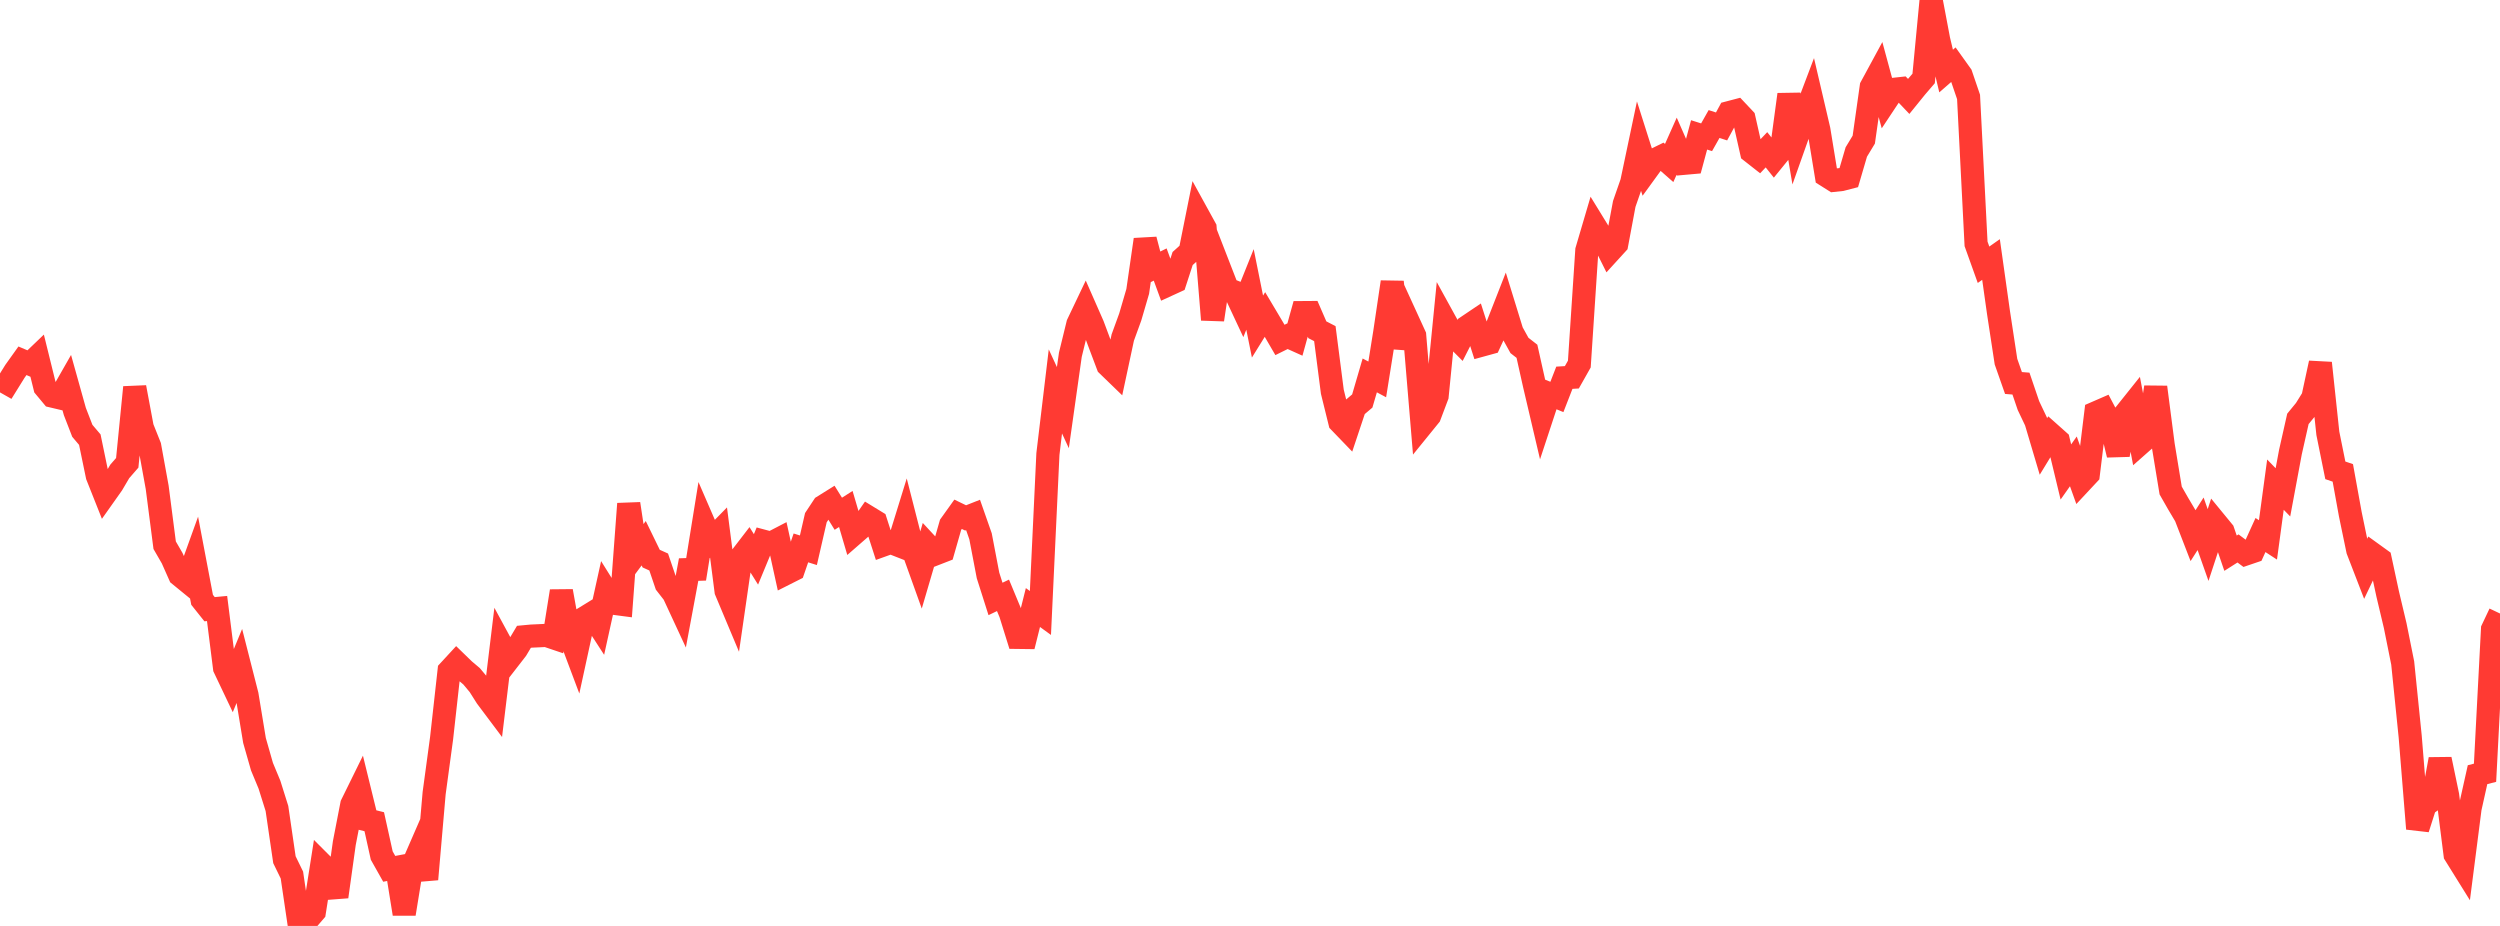 <?xml version="1.0" standalone="no"?>
<!DOCTYPE svg PUBLIC "-//W3C//DTD SVG 1.1//EN" "http://www.w3.org/Graphics/SVG/1.1/DTD/svg11.dtd">

<svg width="135" height="50" viewBox="0 0 135 50" preserveAspectRatio="none" 
  xmlns="http://www.w3.org/2000/svg"
  xmlns:xlink="http://www.w3.org/1999/xlink">


<polyline points="0.0, 20.471 0.404, 20.7 0.808, 20.049 1.213, 19.482 1.617, 19.654 2.021, 19.267 2.425, 20.904 2.829, 21.389 3.234, 21.485 3.638, 20.777 4.042, 22.221 4.446, 23.265 4.85, 23.741 5.254, 25.695 5.659, 26.715 6.063, 26.144 6.467, 25.457 6.871, 24.992 7.275, 20.915 7.68, 23.084 8.084, 24.096 8.488, 26.318 8.892, 29.442 9.296, 30.141 9.701, 31.054 10.105, 31.384 10.509, 30.263 10.913, 32.39 11.317, 32.897 11.722, 32.859 12.126, 36.069 12.53, 36.919 12.934, 35.941 13.338, 37.526 13.743, 39.985 14.147, 41.4 14.551, 42.373 14.955, 43.659 15.359, 46.424 15.763, 47.253 16.168, 50.0 16.572, 49.702 16.976, 49.233 17.38, 46.667 17.784, 47.071 18.189, 48.422 18.593, 45.528 18.997, 43.445 19.401, 42.624 19.805, 44.272 20.21, 44.373 20.614, 46.199 21.018, 46.917 21.422, 46.841 21.826, 49.351 22.231, 46.857 22.635, 45.928 23.039, 47.48 23.443, 42.836 23.847, 39.857 24.251, 36.224 24.656, 35.785 25.06, 36.177 25.464, 36.518 25.868, 37.001 26.272, 37.639 26.677, 38.179 27.081, 34.841 27.485, 35.586 27.889, 35.065 28.293, 34.387 28.698, 34.349 29.102, 34.331 29.506, 34.311 29.91, 34.448 30.314, 31.922 30.719, 34.172 31.123, 35.247 31.527, 33.389 31.931, 33.141 32.335, 33.765 32.74, 31.929 33.144, 32.576 33.548, 32.629 33.952, 27.204 34.356, 29.878 34.76, 29.334 35.165, 30.166 35.569, 30.348 35.973, 31.539 36.377, 32.057 36.781, 32.928 37.186, 30.757 37.59, 30.744 37.994, 28.239 38.398, 29.171 38.802, 28.759 39.207, 31.912 39.611, 32.875 40.015, 30.084 40.419, 29.559 40.823, 30.207 41.228, 29.228 41.632, 29.336 42.036, 29.126 42.44, 30.966 42.844, 30.762 43.249, 29.587 43.653, 29.714 44.057, 27.955 44.461, 27.343 44.865, 27.091 45.269, 27.743 45.674, 27.485 46.078, 28.858 46.482, 28.506 46.886, 27.926 47.29, 28.173 47.695, 29.431 48.099, 29.286 48.503, 29.444 48.907, 28.137 49.311, 29.718 49.716, 30.847 50.12, 29.471 50.524, 29.906 50.928, 29.749 51.332, 28.337 51.737, 27.771 52.141, 27.967 52.545, 27.807 52.949, 28.96 53.353, 31.073 53.757, 32.343 54.162, 32.148 54.566, 33.122 54.97, 34.418 55.374, 34.423 55.778, 32.807 56.183, 33.101 56.587, 24.518 56.991, 21.137 57.395, 22.013 57.799, 19.156 58.204, 17.498 58.608, 16.65 59.012, 17.569 59.416, 18.652 59.82, 19.723 60.225, 20.115 60.629, 18.228 61.033, 17.117 61.437, 15.735 61.841, 12.939 62.246, 14.485 62.65, 14.284 63.054, 15.388 63.458, 15.203 63.862, 13.96 64.266, 13.597 64.671, 11.58 65.075, 12.315 65.479, 17.264 65.883, 14.572 66.287, 15.612 66.692, 15.773 67.096, 16.636 67.5, 15.629 67.904, 17.635 68.308, 16.982 68.713, 17.663 69.117, 18.357 69.521, 18.157 69.925, 18.339 70.329, 16.881 70.734, 16.878 71.138, 17.808 71.542, 18.016 71.946, 21.152 72.35, 22.791 72.754, 23.21 73.159, 21.996 73.563, 21.654 73.967, 20.272 74.371, 20.488 74.775, 17.961 75.18, 15.23 75.584, 18.78 75.988, 17.239 76.392, 18.122 76.796, 22.948 77.201, 22.449 77.605, 21.379 78.009, 17.299 78.413, 18.034 78.817, 18.439 79.222, 17.643 79.626, 17.371 80.03, 18.631 80.434, 18.52 80.838, 17.647 81.243, 16.613 81.647, 17.924 82.051, 18.654 82.455, 18.969 82.859, 20.778 83.263, 22.499 83.668, 21.27 84.072, 21.435 84.476, 20.398 84.88, 20.374 85.284, 19.659 85.689, 13.519 86.093, 12.147 86.497, 12.805 86.901, 13.613 87.305, 13.17 87.71, 11.01 88.114, 9.847 88.518, 7.929 88.922, 9.202 89.326, 8.646 89.731, 8.447 90.135, 8.802 90.539, 7.897 90.943, 8.818 91.347, 8.782 91.751, 7.284 92.156, 7.412 92.56, 6.697 92.964, 6.828 93.368, 6.083 93.772, 5.977 94.177, 6.407 94.581, 8.197 94.985, 8.514 95.389, 8.088 95.793, 8.596 96.198, 8.098 96.602, 5.104 97.006, 7.484 97.41, 6.344 97.814, 5.278 98.219, 7.014 98.623, 9.483 99.027, 9.738 99.431, 9.695 99.835, 9.59 100.24, 8.208 100.644, 7.54 101.048, 4.688 101.452, 3.942 101.856, 5.434 102.26, 4.825 102.665, 4.781 103.069, 5.206 103.473, 4.707 103.877, 4.236 104.281, 0.0 104.686, 2.143 105.09, 3.837 105.494, 3.484 105.898, 4.049 106.302, 5.234 106.707, 13.169 107.111, 14.297 107.515, 14.013 107.919, 16.878 108.323, 19.528 108.728, 20.682 109.132, 20.714 109.536, 21.901 109.94, 22.75 110.344, 24.11 110.749, 23.446 111.153, 23.806 111.557, 25.487 111.961, 24.914 112.365, 26.042 112.769, 25.609 113.174, 22.294 113.578, 22.118 113.982, 22.885 114.386, 24.562 114.79, 22.31 115.195, 21.803 115.599, 23.928 116.003, 23.571 116.407, 20.907 116.811, 24.022 117.216, 26.487 117.62, 27.195 118.024, 27.875 118.428, 28.92 118.832, 28.285 119.237, 29.432 119.641, 28.201 120.045, 28.693 120.449, 29.873 120.853, 29.616 121.257, 29.918 121.662, 29.78 122.066, 28.892 122.47, 29.155 122.874, 26.171 123.278, 26.587 123.683, 24.414 124.087, 22.62 124.491, 22.127 124.895, 21.477 125.299, 19.605 125.704, 23.401 126.108, 25.398 126.512, 25.536 126.916, 27.764 127.32, 29.712 127.725, 30.761 128.129, 29.916 128.533, 30.208 128.937, 32.085 129.341, 33.786 129.746, 35.802 130.15, 39.767 130.554, 44.75 130.958, 43.483 131.362, 43.189 131.766, 41 132.171, 42.946 132.575, 46.144 132.979, 46.793 133.383, 43.645 133.787, 41.833 134.192, 41.729 134.596, 33.982 135.0, 33.129" fill="none" stroke="#ff3a33" stroke-width="1.25"/>

</svg>